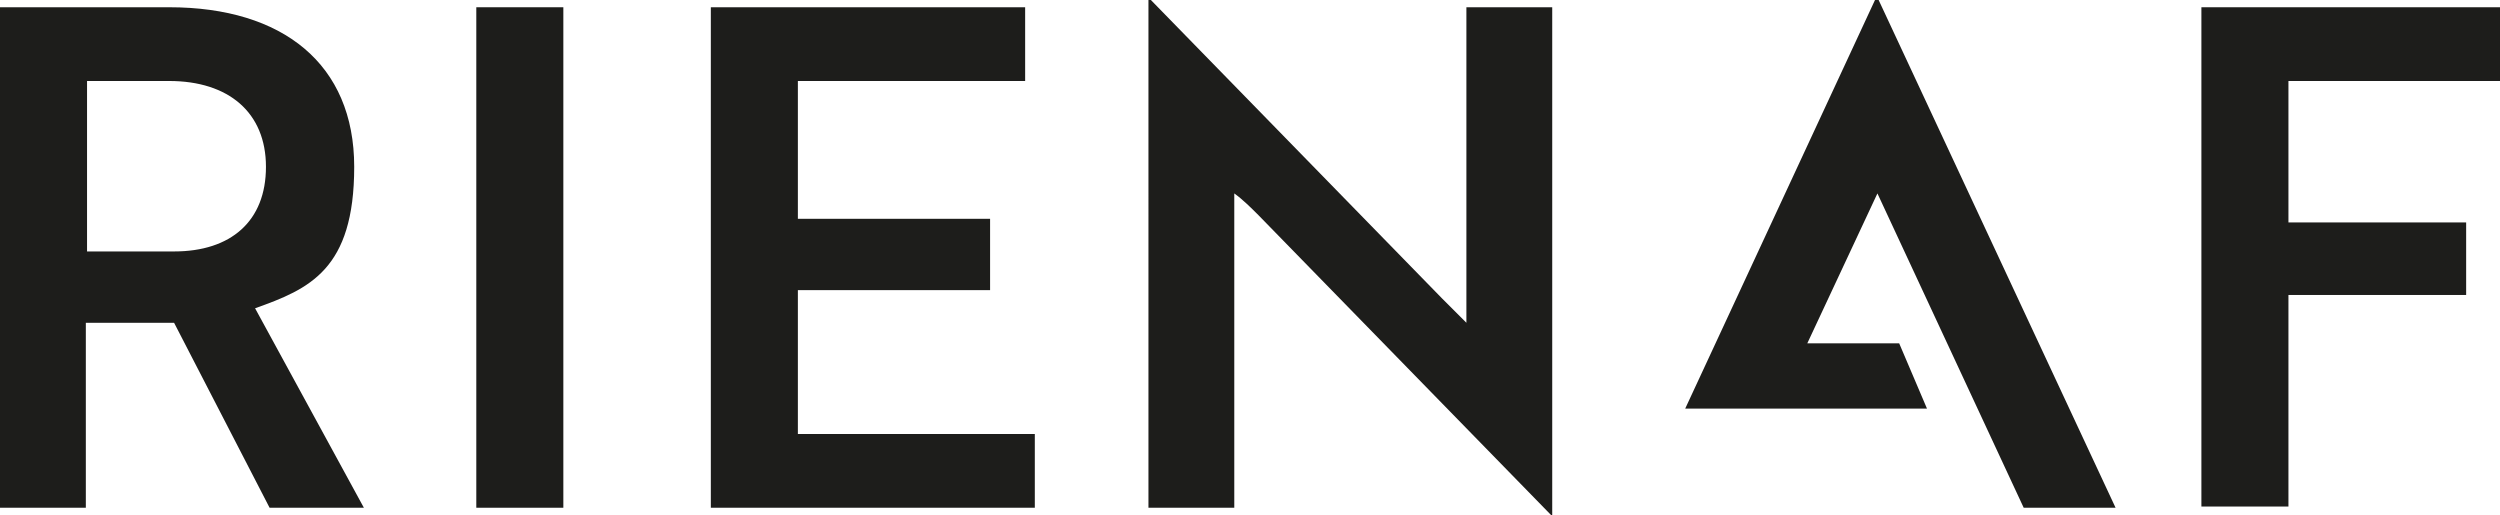 <svg viewBox="0 0 206.8 42.6" xmlns="http://www.w3.org/2000/svg" id="a"><path style="fill:#1d1d1b; stroke-width:0px;" d="m189.3,6.7v11.7h14.7v6h-14.7v17.5h-7.2V.6h24.7v6.1h-17.5Z"></path><polyline style="fill:#1d1d1b; stroke-width:0px;" points="155.3 16 149.5 28.4 157.1 28.4 159.4 33.8 139.4 33.8 155.1 0 155.4 0 175 42 167.4 42"></polyline><path style="fill:#1d1d1b; stroke-width:0px;" d="m128.3,42.6l-24.2-24.8c-.6-.6-1.3-1.3-2-1.8v26h-7.1V0h.2l24.1,24.7,2,2V.6h7.1v42h-.2Z"></path><path style="fill:#1d1d1b; stroke-width:0px;" d="m58.8,42V.6h26v6.1h-18.8v11.4h15.9v5.9h-15.9v11.9h19.6v6.1h-26.9Z"></path><path style="fill:#1d1d1b; stroke-width:0px;" d="m39.4,42V.6h7.2v41.4h-7.2Z"></path><path style="fill:#1d1d1b; stroke-width:0px;" d="m14,.6c9.4,0,15.3,4.7,15.3,13.2s-3.7,10.1-8.2,11.7l9,16.5h-7.8l-7.9-15.3h-7.3v15.3H0V.6h14Zm-6.8,6.1v14.1h7.2c4.7,0,7.6-2.5,7.6-7s-3.1-7.1-8-7.1h-6.9Z"></path></svg>